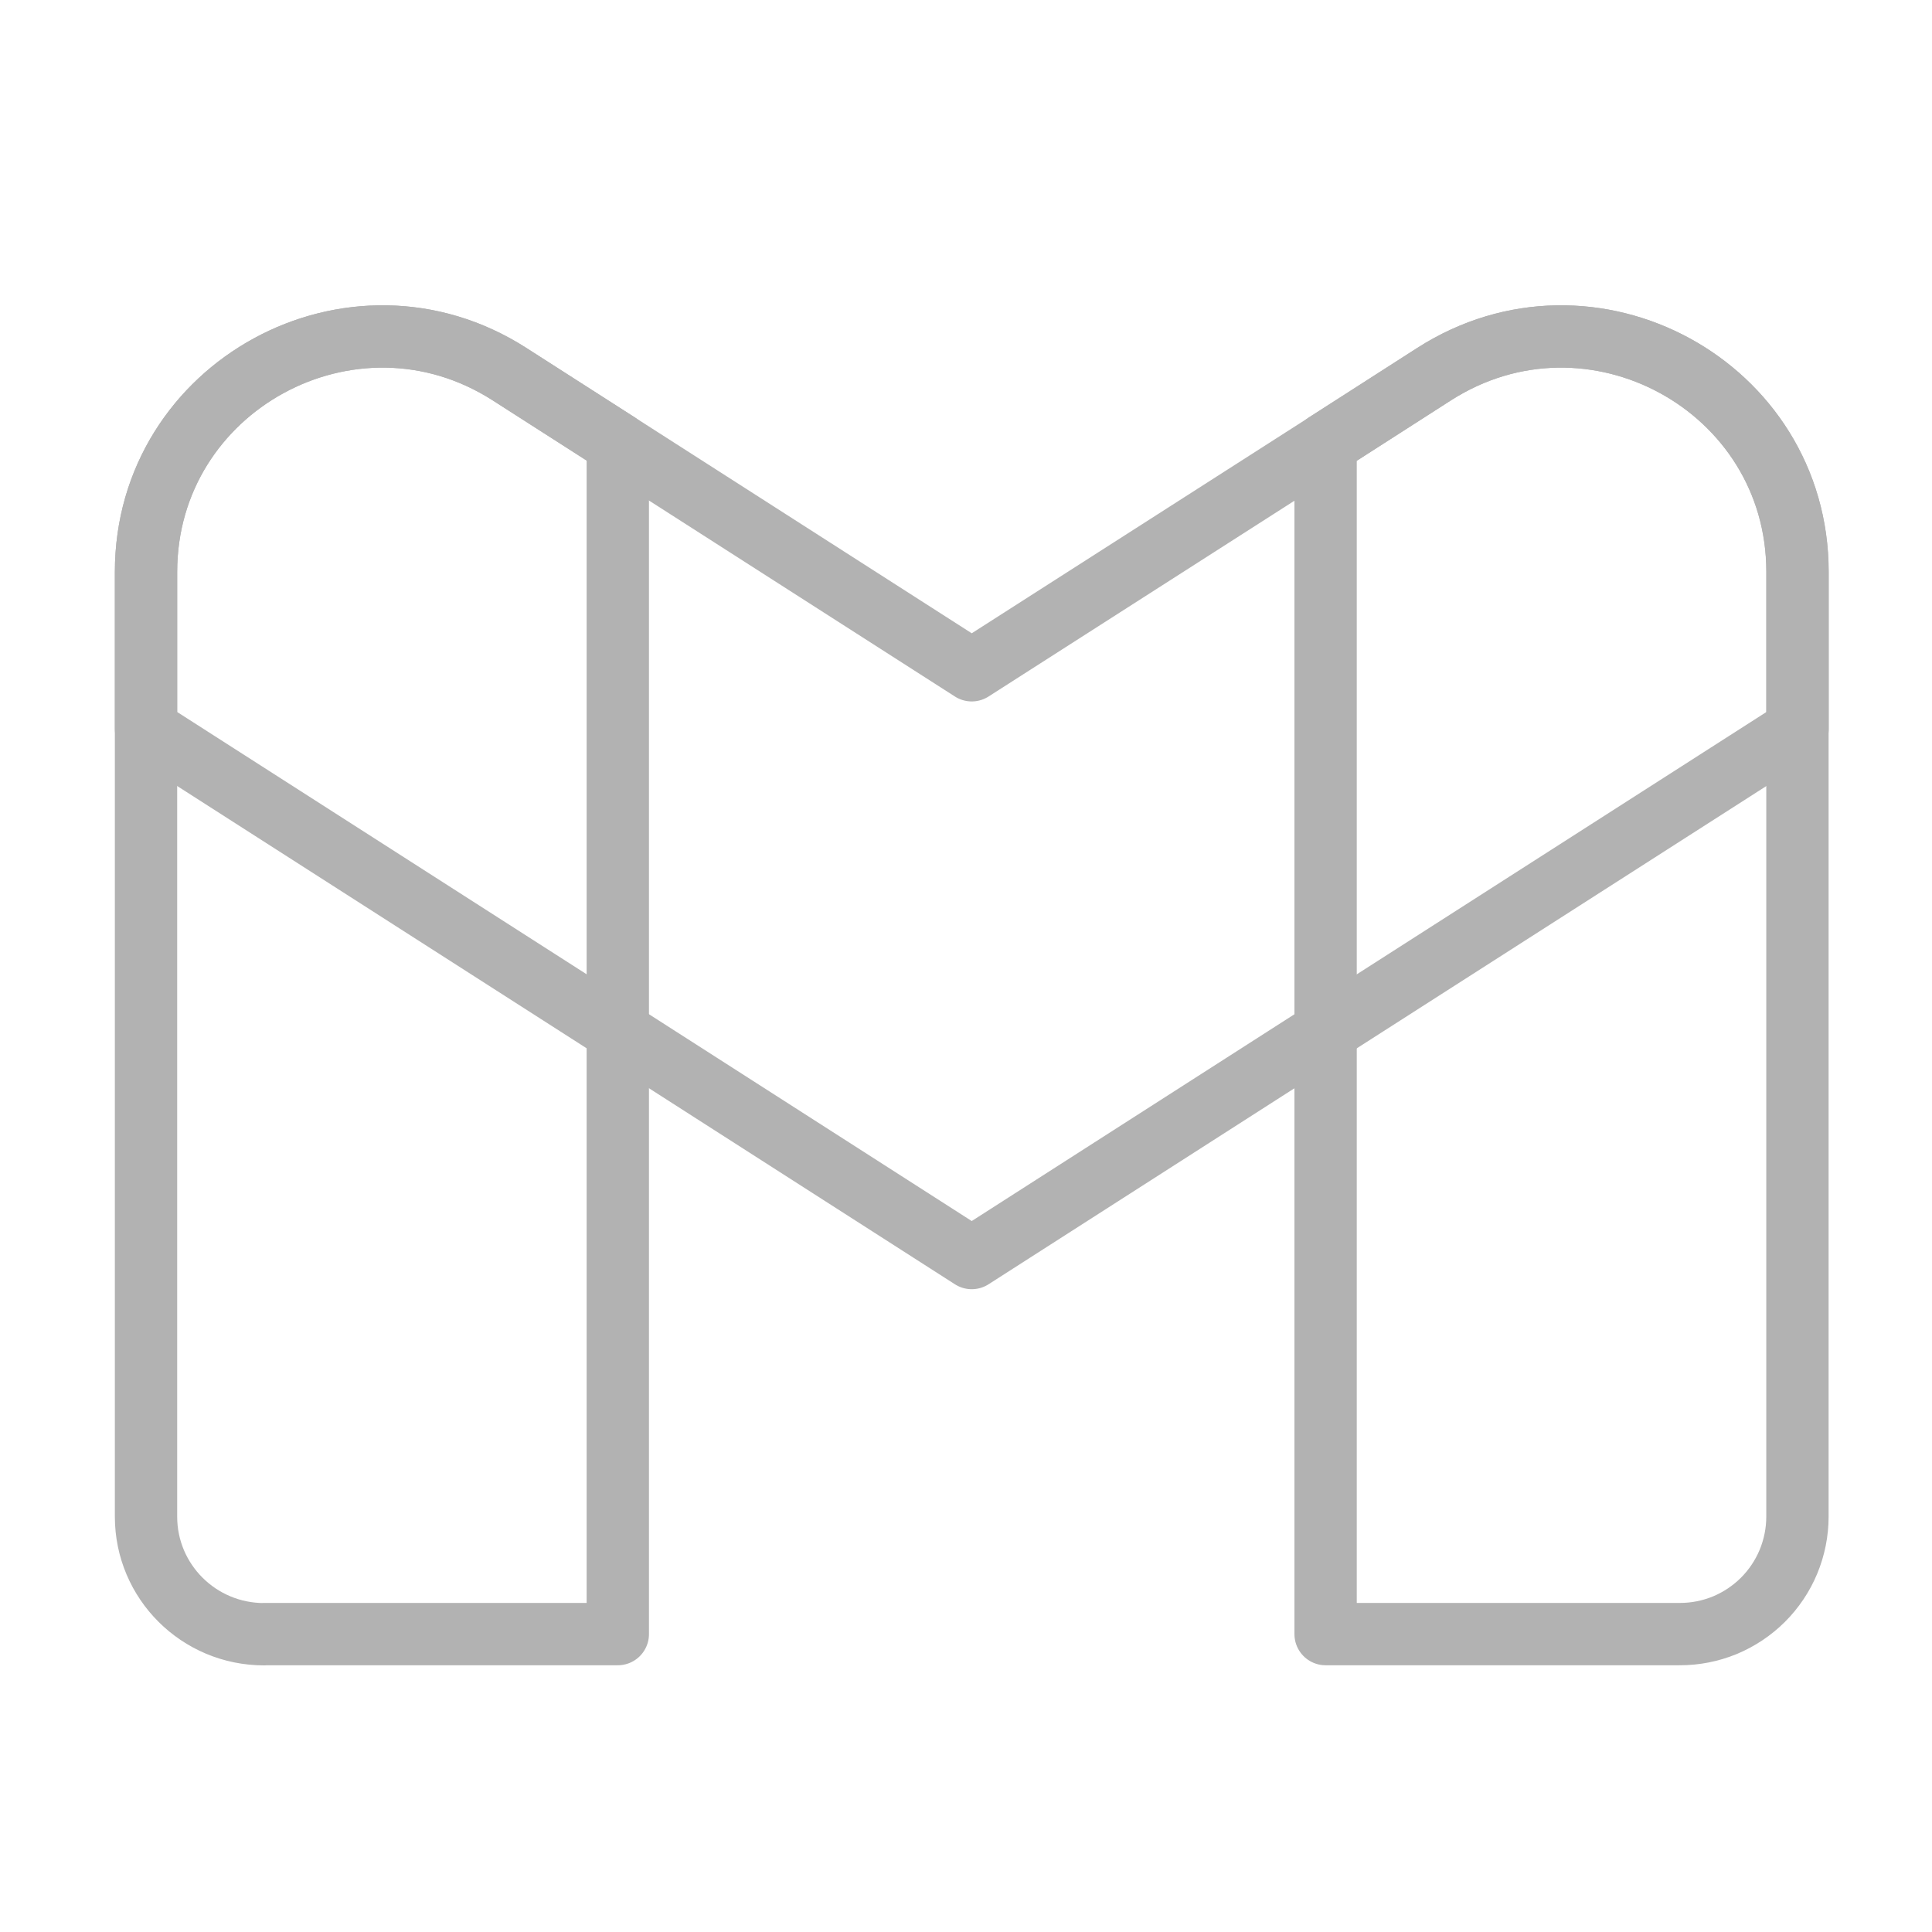 <svg width="31" height="31" viewBox="0 0 31 31" fill="none" xmlns="http://www.w3.org/2000/svg">
<path d="M4.235 26.22H9.913V7.116L8.173 6.002C5.656 4.391 2.343 6.195 2.343 9.178V24.336C2.343 25.378 3.191 26.222 4.237 26.222L4.235 26.22Z" stroke="#B2B2B2" stroke-linecap="round" stroke-linejoin="round"/>
<path d="M2.343 9.178V11.698L9.913 16.547L15.592 20.186L21.271 16.547L28.843 11.698V9.176C28.843 6.193 25.529 4.389 23.009 6.005L21.273 7.119L15.592 10.755L9.913 7.117L8.173 6.002C5.656 4.391 2.343 6.195 2.343 9.178Z" stroke="#B2B2B2" stroke-linecap="round" stroke-linejoin="round"/>
<path d="M21.27 26.22H26.949C27.197 26.221 27.443 26.173 27.673 26.079C27.902 25.984 28.111 25.845 28.287 25.67C28.462 25.495 28.602 25.287 28.697 25.058C28.792 24.828 28.841 24.583 28.841 24.334V9.176C28.841 6.193 25.528 4.389 23.008 6.005L21.27 7.119V26.22Z" stroke="#B2B2B2" stroke-linecap="round" stroke-linejoin="round"/>
</svg>

